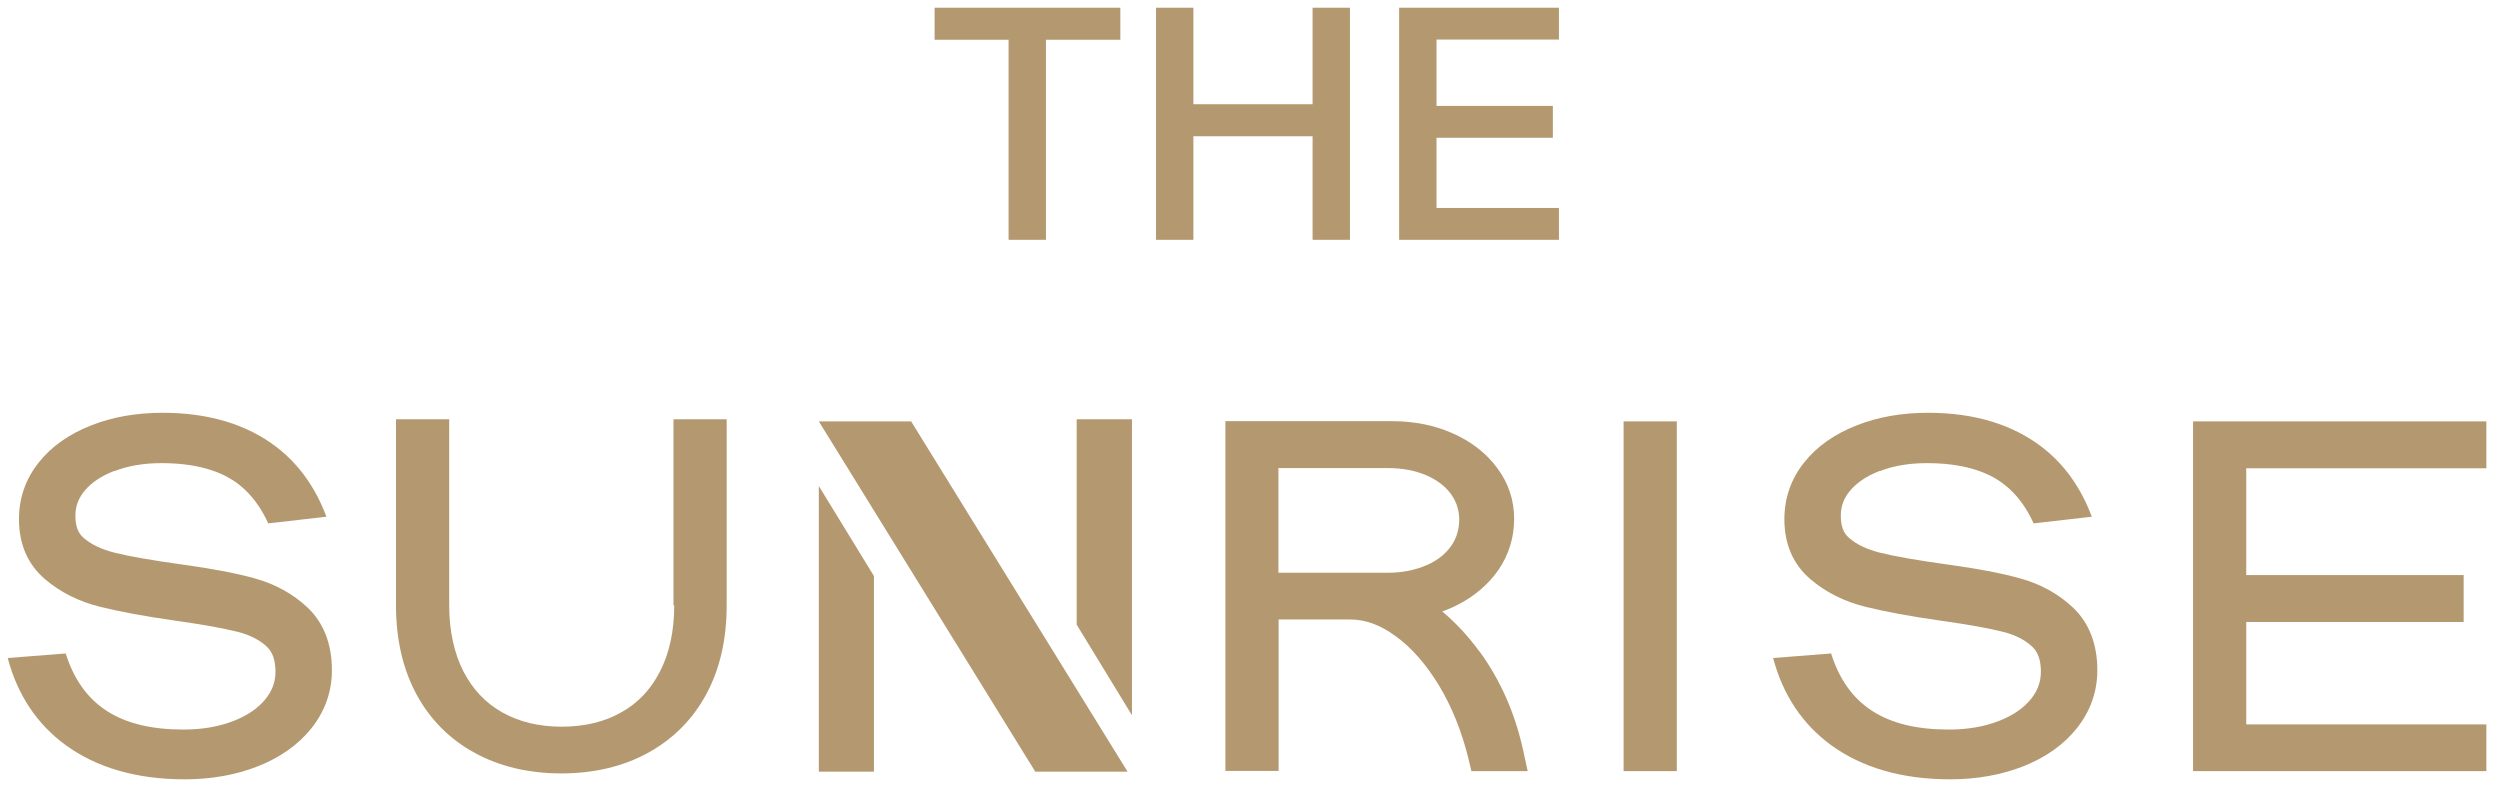 <svg width="162" height="51" viewBox="0 0 162 51" fill="none" xmlns="http://www.w3.org/2000/svg">
<path d="M43.69 39.229C43.69 40.885 43.381 42.319 42.764 43.517C42.158 44.691 41.342 45.556 40.255 46.162C39.167 46.78 37.87 47.089 36.399 47.089C34.929 47.089 33.643 46.78 32.544 46.162C31.456 45.544 30.64 44.679 30.035 43.517C29.429 42.331 29.108 40.885 29.108 39.229V27.168H25.66V39.229C25.66 41.417 26.105 43.344 26.97 44.963C27.86 46.619 29.133 47.904 30.776 48.794C32.383 49.672 34.274 50.117 36.374 50.117C38.475 50.117 40.366 49.672 41.972 48.794C43.604 47.904 44.889 46.619 45.779 44.963C46.656 43.332 47.089 41.404 47.089 39.229V27.168H43.641V39.229H43.69Z" fill="#B49970"/>
<path d="M95.867 42.219C95.126 41.206 94.322 40.341 93.457 39.624C93.766 39.513 94.063 39.389 94.359 39.241C95.509 38.673 96.423 37.894 97.09 36.943C97.77 35.954 98.116 34.842 98.116 33.618C98.116 32.395 97.745 31.295 97.004 30.306C96.299 29.355 95.323 28.601 94.112 28.07C92.938 27.55 91.616 27.291 90.207 27.291H79.406V49.955H82.854V40.143H87.488C88.477 40.143 89.441 40.489 90.43 41.218C91.48 41.972 92.419 43.06 93.247 44.419C94.087 45.816 94.718 47.397 95.15 49.14L95.348 49.968H98.993L98.709 48.658C98.19 46.26 97.239 44.085 95.879 42.219H95.867ZM92.444 36.621C91.715 36.943 90.862 37.115 89.91 37.115H82.842V30.331H89.91C90.874 30.331 91.727 30.492 92.456 30.813C93.148 31.122 93.667 31.517 94.038 32.036C94.384 32.531 94.557 33.062 94.557 33.68C94.557 34.298 94.384 34.879 94.038 35.373C93.667 35.904 93.148 36.312 92.456 36.621H92.444Z" fill="#B49970"/>
<path d="M108.657 27.305H105.209V49.969H108.657V27.305Z" fill="#B49970"/>
<path d="M161.116 30.345V27.305H142.109V49.969H161.116V46.941H145.557V40.305H159.645V37.265H145.557V30.345H161.116Z" fill="#B49970"/>
<path d="M7.408 30.53C8.298 30.183 9.324 30.011 10.46 30.011C12.648 30.011 14.366 30.492 15.54 31.444C16.293 32.05 16.911 32.878 17.381 33.916L21.15 33.483C20.458 31.617 19.383 30.097 17.925 28.973C16.009 27.502 13.525 26.748 10.547 26.748C8.842 26.748 7.284 27.02 5.913 27.564C4.492 28.12 3.342 28.923 2.527 29.949C1.662 31.024 1.229 32.272 1.229 33.644C1.229 35.263 1.798 36.573 2.91 37.524C3.886 38.364 5.085 38.97 6.469 39.316C7.705 39.625 9.348 39.934 11.35 40.218C13.117 40.465 14.489 40.712 15.416 40.947C16.195 41.145 16.825 41.466 17.294 41.911C17.665 42.257 17.851 42.789 17.851 43.53C17.851 44.185 17.64 44.766 17.195 45.31C16.713 45.903 16.021 46.372 15.132 46.718C14.18 47.089 13.093 47.275 11.882 47.275C7.766 47.275 5.32 45.705 4.257 42.344L0.5 42.64C1.13 45.025 2.391 46.916 4.244 48.276C6.259 49.746 8.854 50.5 11.968 50.5C13.686 50.5 15.28 50.216 16.701 49.66C18.172 49.079 19.333 48.251 20.174 47.2C21.051 46.1 21.508 44.828 21.508 43.431C21.508 41.738 20.977 40.366 19.939 39.378C19 38.488 17.838 37.845 16.491 37.475C15.292 37.141 13.723 36.844 11.832 36.585C9.867 36.313 8.372 36.053 7.396 35.806C6.568 35.596 5.9 35.275 5.418 34.855C5.048 34.533 4.887 34.089 4.887 33.409C4.887 32.803 5.085 32.272 5.493 31.79C5.937 31.259 6.592 30.826 7.433 30.505L7.408 30.53Z" fill="#B49970"/>
<path d="M121.806 30.53C122.696 30.183 123.722 30.011 124.859 30.011C127.046 30.011 128.764 30.492 129.938 31.444C130.692 32.05 131.31 32.878 131.779 33.916L135.548 33.483C134.856 31.617 133.781 30.097 132.323 28.973C130.408 27.502 127.924 26.748 124.945 26.748C123.24 26.748 121.683 27.02 120.311 27.564C118.89 28.12 117.741 28.923 116.925 29.949C116.06 31.024 115.628 32.272 115.628 33.644C115.628 35.263 116.196 36.573 117.308 37.524C118.285 38.364 119.483 38.97 120.867 39.316C122.103 39.625 123.747 39.934 125.749 40.218C127.516 40.465 128.888 40.712 129.814 40.947C130.593 41.145 131.223 41.466 131.693 41.911C132.064 42.257 132.249 42.789 132.249 43.53C132.249 44.185 132.039 44.766 131.594 45.31C131.112 45.903 130.42 46.372 129.53 46.718C128.579 47.089 127.491 47.275 126.28 47.275C122.165 47.275 119.718 45.705 118.655 42.344L114.898 42.64C115.529 45.025 116.789 46.916 118.643 48.276C120.657 49.746 123.252 50.5 126.367 50.5C128.084 50.5 129.678 50.216 131.1 49.66C132.57 49.079 133.732 48.251 134.572 47.2C135.45 46.1 135.907 44.828 135.907 43.431C135.907 41.738 135.375 40.366 134.337 39.378C133.398 38.488 132.237 37.845 130.89 37.475C129.691 37.141 128.121 36.844 126.231 36.585C124.266 36.313 122.77 36.053 121.794 35.806C120.966 35.596 120.299 35.275 119.817 34.855C119.446 34.533 119.285 34.089 119.285 33.409C119.285 32.803 119.483 32.272 119.891 31.79C120.336 31.259 120.991 30.826 121.831 30.505L121.806 30.53Z" fill="#B49970"/>
<path d="M59.042 27.305H53.06L67.087 50.006H73.068L59.042 27.305Z" fill="#B49970"/>
<path d="M53.06 31.494L56.632 37.327V50.006H53.06V31.494Z" fill="#B49970"/>
<path d="M73.351 27.168V46.347L69.768 40.477V27.168H73.351Z" fill="#B49970"/>
<path d="M72.599 2.576H60.562V0.5H72.599V2.576ZM67.779 15.54H65.357V2.366H67.779V15.54Z" fill="#B49970"/>
<path d="M77.332 15.54H74.91V0.5H77.332V15.54ZM77.122 8.829V6.753H85.266V8.829H77.122ZM85.056 15.54V0.5H87.478V15.54H85.056Z" fill="#B49970"/>
<path d="M101.02 15.54H90.664V0.5H101.02V2.564H93.086V13.476H101.02V15.54ZM100.625 8.928H92.888V6.864H100.625V8.928Z" fill="#B49970"/>
</svg>
